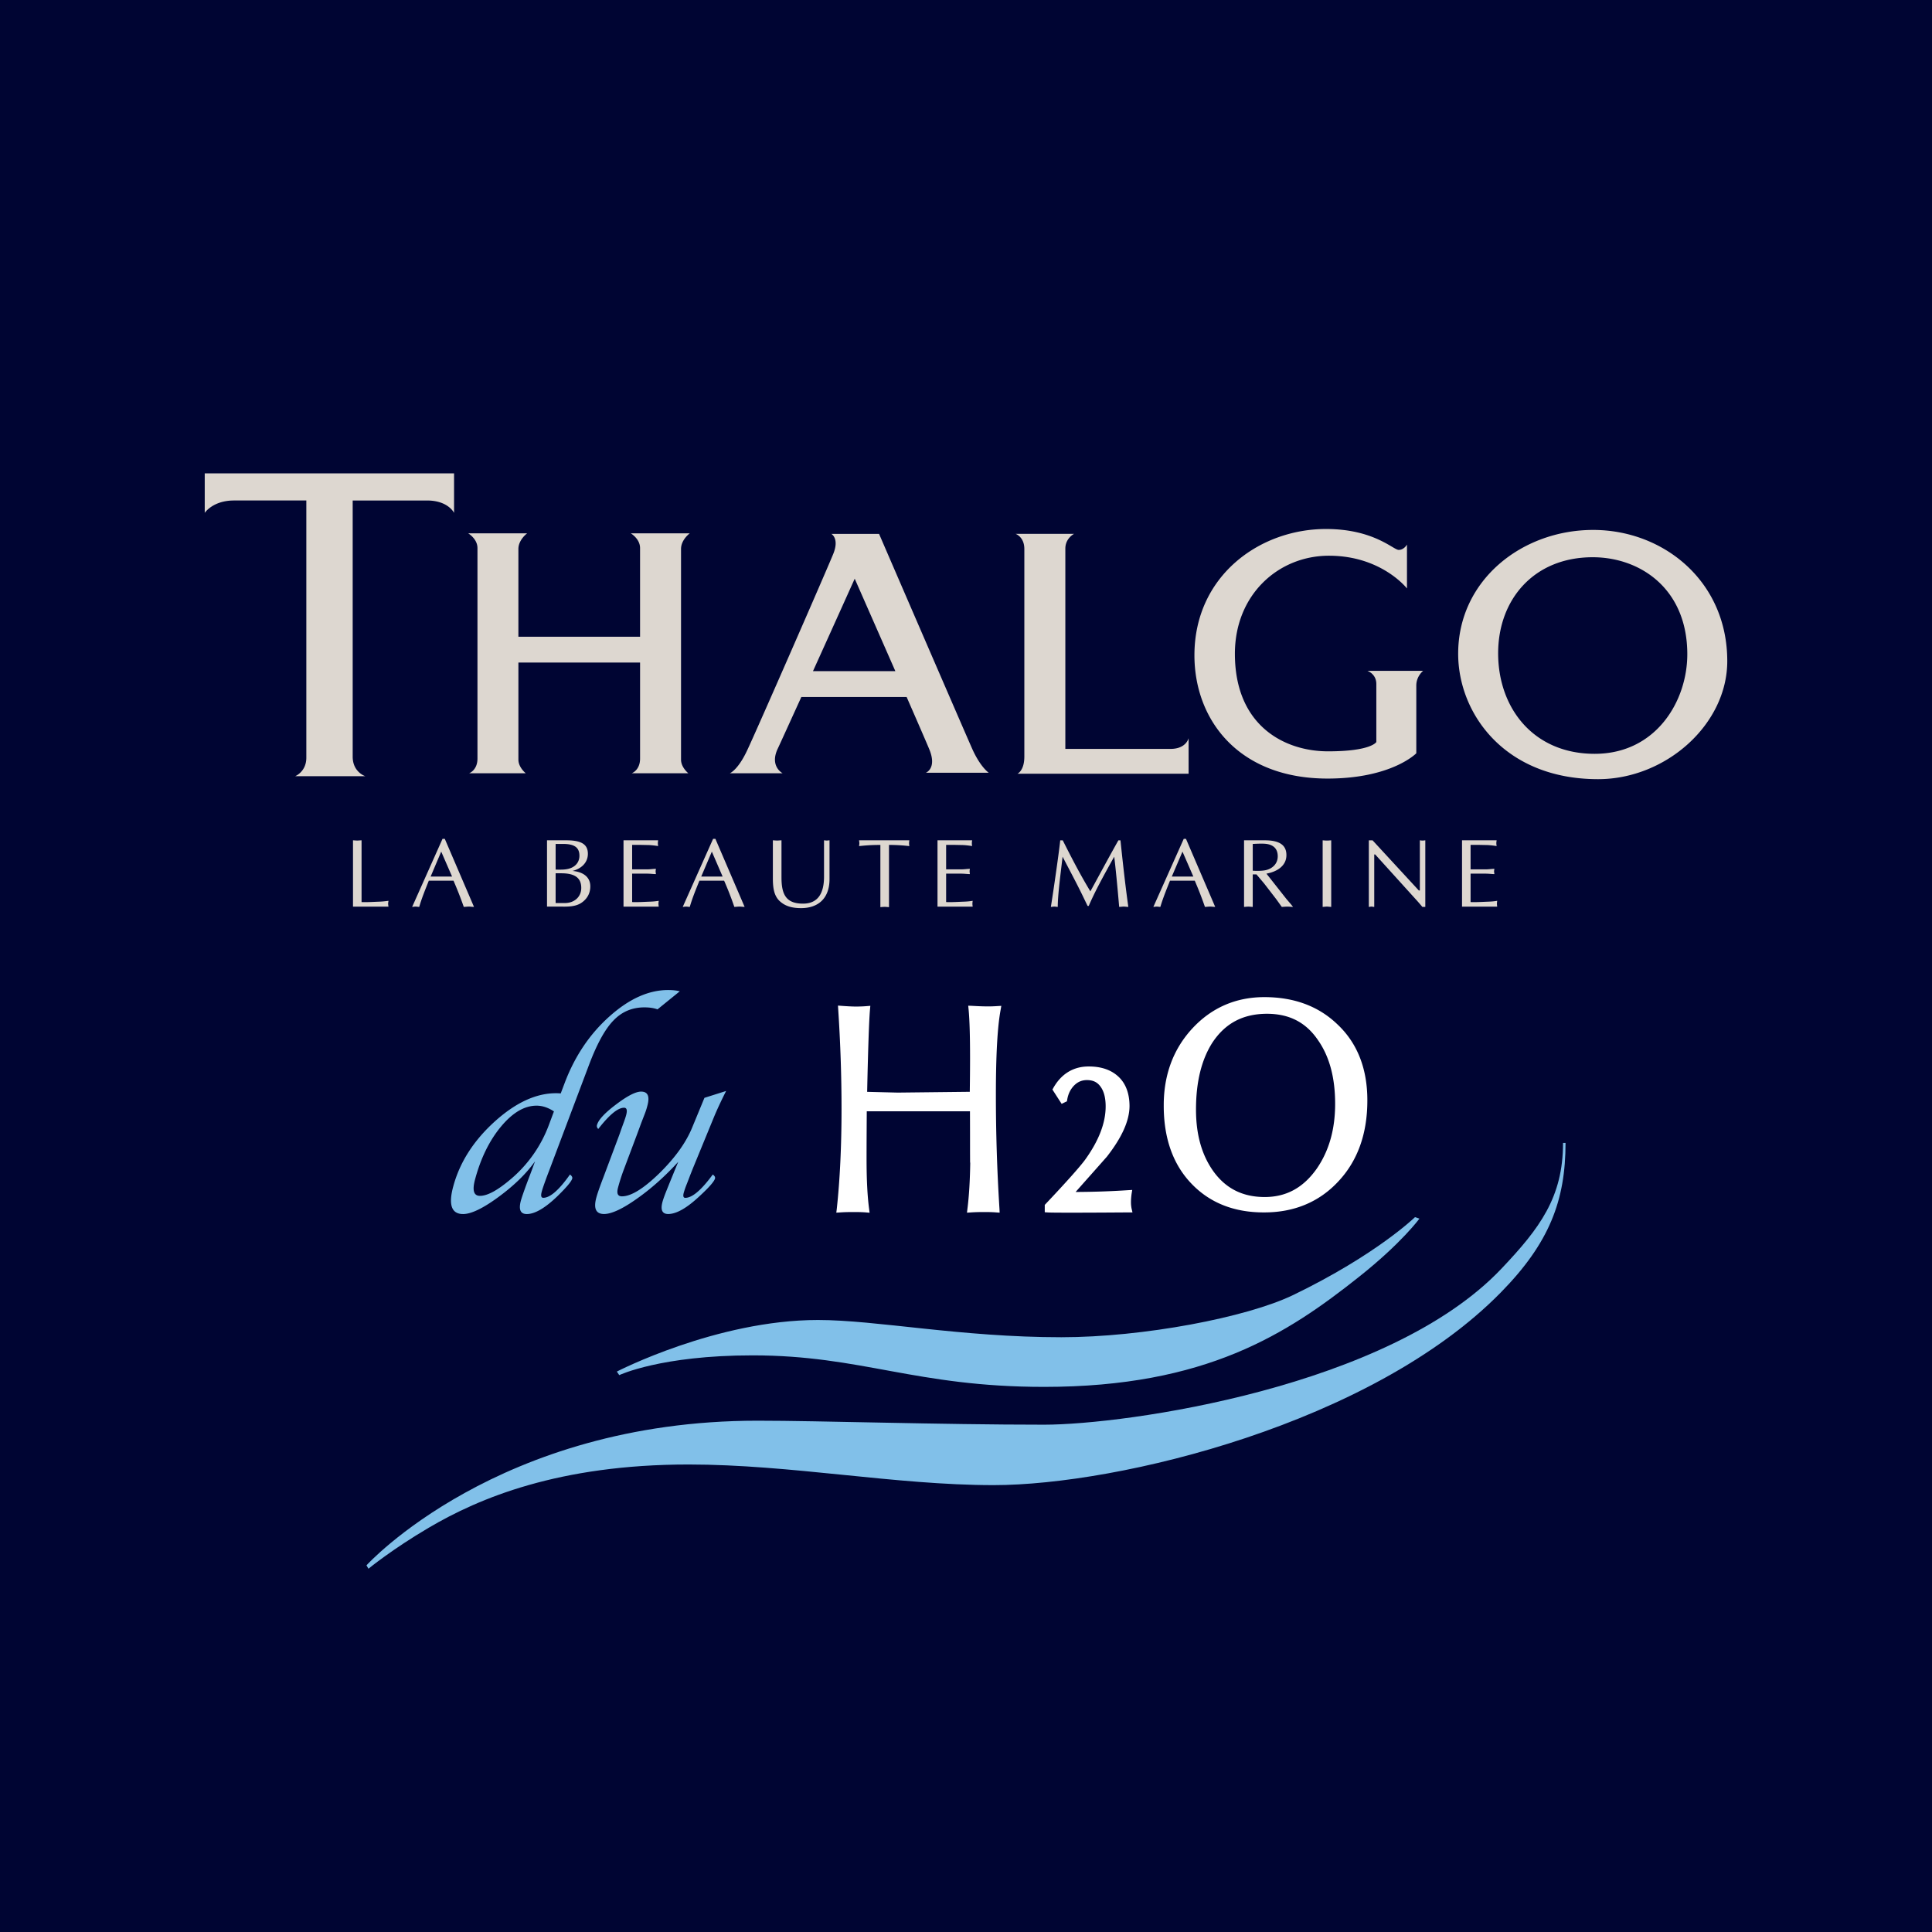 <svg xmlns="http://www.w3.org/2000/svg" width="200" height="200" xml:space="preserve"><path fill="#000533" d="M-.996-.669h201.993v201.997H-.996z"/><path fill="#DDD7D0" d="M21.194 49.003v4.089s.833-1.282 3.028-1.282h7.489v26.624c0 1.464-1.157 1.918-1.157 1.918h7.266s-1.31-.41-1.31-2.022V51.811h7.696c2.194 0 2.798 1.282 2.798 1.282v-4.089h-25.81zM70.5 78.638V56.827c0-.954.902-1.616.902-1.616h-6.104s.961.562.961 1.522v9.182H53.664v-9.088c0-.954.906-1.616.906-1.616h-6.104s.961.562.961 1.522v21.801c0 1.206-.861 1.513-.861 1.513h5.86s-.761-.6-.761-1.409V68.585H66.26v9.949c0 1.206-.861 1.513-.861 1.513h5.857c-.002 0-.756-.6-.756-1.409M95.845 79.995h6.511s-.854-.562-1.712-2.474c-.852-1.916-9.643-22.252-9.643-22.252h-4.94s.851.455.199 2.067c-.651 1.615-7.975 18.372-8.937 20.391-.95 2.005-1.767 2.319-1.767 2.319h5.457s-1.361-.707-.51-2.525c.286-.606 1.264-2.763 2.45-5.364h10.903c1.134 2.594 2.077 4.761 2.346 5.416.815 1.974-.357 2.422-.357 2.422M84.16 69.477c2.112-4.665 4.32-9.57 4.32-9.57s2.157 4.902 4.207 9.57H84.16zM105.13 55.263h6.06s-.906.455-.906 1.52v20.742h10.897c1.619 0 1.863-1.109 1.863-1.109v3.679H105.33s.709-.303.709-1.768v-21.5c0-1.258-.909-1.564-.909-1.564M145.65 60.919v-4.544s-.303.551-.857.551-2.57-2.164-7.524-2.164c-6.917 0-13.622 4.892-13.622 13.071 0 6.663 4.541 12.764 13.777 12.764 6.659 0 9.191-2.618 9.191-2.618v-7.011c0-.972.706-1.52.706-1.52h-5.764s.92.307.92 1.361v6.004s-.513.965-4.995.965c-4.492 0-9.646-2.628-9.646-10.104 0-6.105 4.493-10.146 9.736-10.146 5.453.001 8.078 3.391 8.078 3.391M164.926 54.859c-7.369 0-13.977 5.195-13.977 12.816 0 6.17 4.795 12.984 14.483 12.984 7.014 0 13.374-5.66 13.374-12.223 0-8.278-6.611-13.577-13.88-13.577m.155 23.176c-6.36 0-9.994-4.754-9.994-10.408 0-5.553 3.686-9.942 9.791-9.942 4.892 0 9.791 3.235 9.791 10.046-.001 4.84-3.232 10.304-9.588 10.304M37.427 93.382c.617.024 1.219-.021 1.823-.042.32-.01.644-.045.964-.089-.01.11-.035.2-.035.303 0 .1.024.203.035.3h-3.672v-6.866c.141.007.289.024.438.024.145 0 .286-.018.448-.024v6.394zM49.068 93.882c-.193-.003-.352-.031-.524-.031-.189 0-.362.028-.534.031a39.787 39.787 0 0 0-1.064-2.715H44.39c-.348.886-.72 1.771-.992 2.715-.145-.003-.262-.031-.382-.031-.131 0-.238.028-.351.031l3.145-7.045h.234l3.024 7.045zm-3.393-5.722-1.096 2.581h2.219l-1.123-2.581zM56.627 86.988h1.977c1.488 0 2.253.355 2.253 1.396 0 .94-.707 1.557-1.599 1.777.785.055 1.85.424 1.85 1.595 0 .709-.32 1.295-.909 1.695-.596.414-1.43.414-2.129.399h-1.443v-6.862zm.892 3.035c.576 0 1.141.041 1.678-.21.5-.234.786-.679.786-1.227 0-.951-.658-1.223-1.716-1.223h-.748v2.66zm0 3.459h.958c.985 0 1.695-.645 1.695-1.564 0-1.188-.872-1.516-2.092-1.516h-.562v3.08zM65.439 89.996h1.563c.304 0 .589-.048.896-.056-.003.083-.028.169-.028.266 0 .083.024.169.028.282-.307-.007-.592-.048-.896-.048h-1.563v2.942c.613.024 1.219-.021 1.825-.042.313-.01.613-.034.927-.089-.01.11-.027.2-.027.303 0 .1.018.203.027.3h-3.645v-6.866h3.583c-.011.11-.028.2-.028.3 0 .106.017.21.028.296a9.303 9.303 0 0 0-.906-.103l-1.013-.021h-.771v2.536zM77.083 93.882c-.193-.003-.355-.031-.531-.031-.189 0-.358.028-.534.031a34.244 34.244 0 0 0-1.058-2.715h-2.556c-.358.886-.724 1.771-.999 2.715-.152-.003-.255-.031-.376-.031-.131 0-.241.028-.352.031l3.143-7.045h.237l3.026 7.045zM73.69 88.16l-1.099 2.581h2.215L73.69 88.16zM80.9 90.854c0 1.778.503 2.69 2.229 2.69 1.605 0 2.174-1.157 2.174-2.794v-3.762c.093.007.182.024.282.024.09 0 .183-.018.286-.024v4.017c0 1.995-1.168 3.004-2.946 3.004-.996 0-1.667-.234-2.188-.706-.641-.572-.72-1.475-.73-2.281v-4.034c.141.007.29.024.444.024.145 0 .286-.018.448-.024v3.866zM92.028 93.909c-.162-.014-.311-.031-.444-.031-.152 0-.307.017-.448.031v-6.442c-1.02 0-1.633.062-2.205.121.007-.09.031-.196.031-.296s-.024-.196-.031-.303h5.202c-.01.107-.027.203-.027.303s.018.207.027.296a17.812 17.812 0 0 0-2.104-.121v6.442zM97.943 89.996h1.561c.3 0 .596-.048.896-.056-.007.083-.027.169-.027.266 0 .083.021.169.027.282-.3-.007-.596-.048-.896-.048h-1.561v2.942c.613.024 1.22-.021 1.822-.042.313-.01.617-.034.927-.089-.014.11-.027.2-.027.303 0 .1.014.203.027.3H97.05v-6.866h3.583c-.014.11-.027.2-.027.3 0 .106.014.21.027.296a9.41 9.41 0 0 0-.906-.103l-1.009-.021h-.775v2.536zM115.992 86.992c.255 2.487.541 4.968.812 6.89-.182-.003-.323-.031-.472-.031-.158 0-.324.028-.476.031-.172-2.019-.382-4.199-.513-5.198-1.168 2.084-2.04 3.7-2.636 5.095h-.121l-.551-1.14c-.647-1.33-1.357-2.642-2.036-3.955-.23 1.967-.5 3.965-.5 5.198-.127-.003-.241-.031-.344-.031-.135 0-.245.028-.369.031.262-1.626.868-5.836.968-6.89h.262c.806 1.595 1.771 3.494 2.859 5.281.947-1.722 1.881-3.476 2.9-5.281h.217zM125.797 93.882c-.189-.003-.348-.031-.524-.031-.186 0-.362.028-.538.031a38.479 38.479 0 0 0-1.054-2.715h-2.563c-.352.886-.717 1.771-.999 2.715-.141-.003-.248-.031-.372-.031-.127 0-.241.028-.352.031l3.146-7.045h.231l3.025 7.045zm-3.387-5.722-1.105 2.581h2.229l-1.124-2.581zM128.783 86.988h2.144c1.554 0 2.242.514 2.242 1.53 0 1.174-1.054 1.736-2.067 1.922l2.078 2.635.479.558.196.251c-.213-.007-.396-.031-.585-.031-.193 0-.4.024-.579.031-.221-.306-.42-.592-.634-.878l-1.188-1.54-.803-.951h-.383v3.369c-.172-.007-.31-.031-.451-.031-.151 0-.296.024-.448.031v-6.896zm.9 3.146c.131.01.782.052 1.299-.045.734-.155 1.289-.661 1.289-1.45 0-.692-.358-1.141-1.109-1.268-.379-.066-1.061-.028-1.478-.007v2.77zM136.921 86.992c.148.007.293.024.438.024s.289-.017.448-.024v6.89c-.159-.003-.303-.031-.448-.031s-.289.028-.438.031v-6.89zM147.545 93.885h-.303a15.642 15.642 0 0 0-.527-.617l-4.357-4.816h-.097v5.433c-.104-.003-.196-.035-.282-.035-.104 0-.193.031-.279.035v-6.894h.389l4.789 5.192h.104v-5.192c.093.007.183.024.275.024.093 0 .187-.017.29-.024v6.894zM152.234 89.996h1.563c.304 0 .597-.048.899-.056-.003.083-.031.169-.031.266 0 .083.028.169.031.282-.303-.007-.596-.048-.899-.048h-1.563v2.942c.613.024 1.216-.021 1.826-.042.317-.01.613-.034.93-.089-.014.11-.027.2-.027.303 0 .1.014.203.027.3h-3.642v-6.866h3.583c-.014.11-.031.2-.031.3 0 .106.018.21.031.296a9.668 9.668 0 0 0-.906-.103l-1.013-.021h-.778v2.536z"/><path fill="#81C0E9" d="M63.854 141.985s10.332-5.34 20.822-5.34c6.056 0 14.762 1.785 25.197 1.785 8.444 0 19.186-2.043 24.009-4.375 8.623-4.172 12.599-8.058 12.599-8.058l.458.155s-1.851 2.536-6.253 6.025c-7.417 5.895-15.827 11.393-32.598 11.393-13.336 0-18.879-3.263-30.182-3.263-9.522 0-13.801 2.046-13.801 2.046l-.251-.368z"/><path fill="#81C0E9" d="M161.805 118.314c0 5.629-2.408 8.833-6.374 13.016-11.655 12.309-38.954 16.153-47.342 16.153-10.893 0-23.154-.413-29.672-.413-26.886 0-40.48 14.972-40.48 14.972l.204.352s2.467-2.026 6.256-4.251c5.175-3.045 13.429-6.539 26.893-6.539 10.583 0 21.373 2.136 31.56 2.136 12.992 0 39.208-6.395 52.506-19.937 5.043-5.134 6.708-9.536 6.708-15.489h-.259z"/><path fill="#FFF" d="M102.315 104.183c-.503 0-1.065-.021-1.699-.059l-.386-.014.038.379c.104 1.078.152 2.76.152 5.04 0 1.041-.01 2.208-.028 3.493l-7.458.083-3.166-.079c.096-4.586.2-7.438.293-8.513l.035-.39-.39.031c-.3.027-.63.038-.996.045-.468 0-.996-.028-1.584-.073l-.379-.027.024.379c.227 3.458.344 6.904.344 10.314 0 3.914-.169 7.376-.492 10.349l-.049.393.39-.024c.479-.034.951-.041 1.392-.041.441 0 .865.007 1.265.038l.399.034-.052-.41c-.179-1.347-.262-3.083-.262-5.181 0-1.633.011-3.262.021-4.909h10.684c.007 1.708.007 2.998.007 3.879 0 .468.003.816.003 1.058v.265c0 .028.007.055.007.072v.042c.007.007.007.01.01.038-.027 1.843-.124 3.428-.289 4.736l-.049.403.396-.024c.482-.034.937-.041 1.371-.041.438 0 .848.007 1.244.038l.372.027-.017-.379a186.86 186.86 0 0 1-.372-11.865c0-4.044.158-6.966.489-8.744l.072-.42-.42.024c-.279.019-.586.033-.92.033M117.077 124.439c0-.255.024-.537.065-.851l.065-.407-.41.024c-1.764.117-3.579.18-5.45.187 1.079-1.22 2.164-2.433 3.242-3.659 1.533-1.967 2.325-3.689 2.339-5.216 0-1.333-.399-2.411-1.229-3.135-.765-.672-1.781-.985-3.004-.981-1.575-.004-2.835.768-3.652 2.218l-.096.172.955 1.481.396-.196.148-.065.031-.176c.1-.6.341-1.082.72-1.471.379-.375.789-.551 1.327-.555.678.007 1.126.238 1.478.789.296.455.455 1.1.455 1.94 0 1.695-.696 3.531-2.136 5.529-.534.723-1.901 2.263-4.082 4.572l-.086.089v.762l.31.021c.293.018 1.075.024 2.391.024 1.309 0 3.149-.007 5.505-.024h.875l-.093-.403a3.383 3.383 0 0 1-.064-.669M138.419 106.012c-1.957-1.87-4.486-2.79-7.535-2.79-2.925 0-5.436 1.078-7.427 3.214-1.984 2.129-2.994 4.823-2.987 8.003-.007 3.345.937 6.067 2.842 8.065 1.895 2.001 4.417 3.004 7.49 3.004h.023c3.132.014 5.74-1.075 7.724-3.214 2.005-2.139 2.998-4.954 2.998-8.365.008-3.301-1.04-5.971-3.128-7.917m-2.094 14.945c-1.396 1.991-3.156 2.956-5.402 2.959-2.287-.003-4.027-.878-5.319-2.67-1.191-1.671-1.795-3.779-1.795-6.384 0-2.866.572-5.174 1.702-6.938 1.333-2.005 3.166-2.973 5.65-2.979 2.346.007 4.065.916 5.312 2.78 1.151 1.667 1.74 3.831 1.74 6.542 0 2.635-.627 4.85-1.888 6.69"/><path fill="#81C0E9" d="m58.046 113.191.42-1.109c1.041-2.746 2.581-5.037 4.617-6.855 2.036-1.826 4.062-2.739 6.077-2.739.486 0 .889.044 1.212.131l-2.308 1.871c-.355-.134-.807-.207-1.354-.207-1.271 0-2.339.452-3.204 1.357-.875.899-1.715 2.433-2.536 4.61l-4.051 10.749-.31.813c-.266.73-.451 1.247-.53 1.557-.114.427-.056.627.165.627.699 0 1.626-.799 2.76-2.411.192.145.269.282.234.42-.086.307-.597.91-1.516 1.809-1.289 1.247-2.353 1.864-3.187 1.864-.658 0-.857-.458-.62-1.364.093-.341.32-1.006.692-2.002l.431-1.137.349-.954c-.917 1.292-2.185 2.518-3.79 3.696-1.599 1.175-2.825 1.761-3.655 1.761-1.195 0-1.54-.951-1.023-2.853.665-2.478 2.084-4.713 4.261-6.694 2.181-1.978 4.303-2.962 6.377-2.962.103-.002.268.005.489.022m-.703 1.861c-.6-.396-1.203-.593-1.795-.593-1.254 0-2.477.717-3.679 2.16s-2.105 3.28-2.698 5.505c-.296 1.113-.124 1.671.517 1.671.778 0 1.847-.585 3.214-1.753a13.503 13.503 0 0 0 3.9-5.54l.541-1.45z"/><path fill="#81C0E9" d="M70.21 120.274c-1.368 1.502-2.804 2.78-4.296 3.828-1.488 1.054-2.622 1.571-3.383 1.571-.84 0-1.103-.565-.799-1.698.11-.417.354-1.113.72-2.07l1.585-4.228c.024-.062.117-.307.265-.747l.303-.834c.09-.251.165-.472.217-.672.131-.5.062-.751-.217-.751-.654 0-1.533.737-2.674 2.198-.124-.128-.175-.266-.131-.41.145-.538.8-1.247 1.975-2.129 1.171-.889 2.036-1.33 2.59-1.33.7 0 .917.486.651 1.464a6.839 6.839 0 0 1-.262.82l-.382.989-.4 1.085-1.385 3.686c-.237.627-.44 1.261-.613 1.909-.155.596-.023.889.407.889.954 0 2.242-.799 3.879-2.391 1.629-1.603 2.767-3.187 3.403-4.754l1.261-3.052 2.243-.71c-.5.992-.916 1.878-1.244 2.667l-2.208 5.377c-.131.331-.241.604-.327.831l-.272.709a9.43 9.43 0 0 0-.327.924c-.103.372-.052.555.155.555.713 0 1.664-.807 2.842-2.415.197.141.269.279.231.417-.08.296-.606.91-1.592 1.816-1.323 1.243-2.405 1.856-3.256 1.856-.616 0-.812-.417-.589-1.254.072-.265.2-.627.379-1.078l.417-1.034c.228-.555.382-.934.461-1.13l.373-.904z"/></svg>